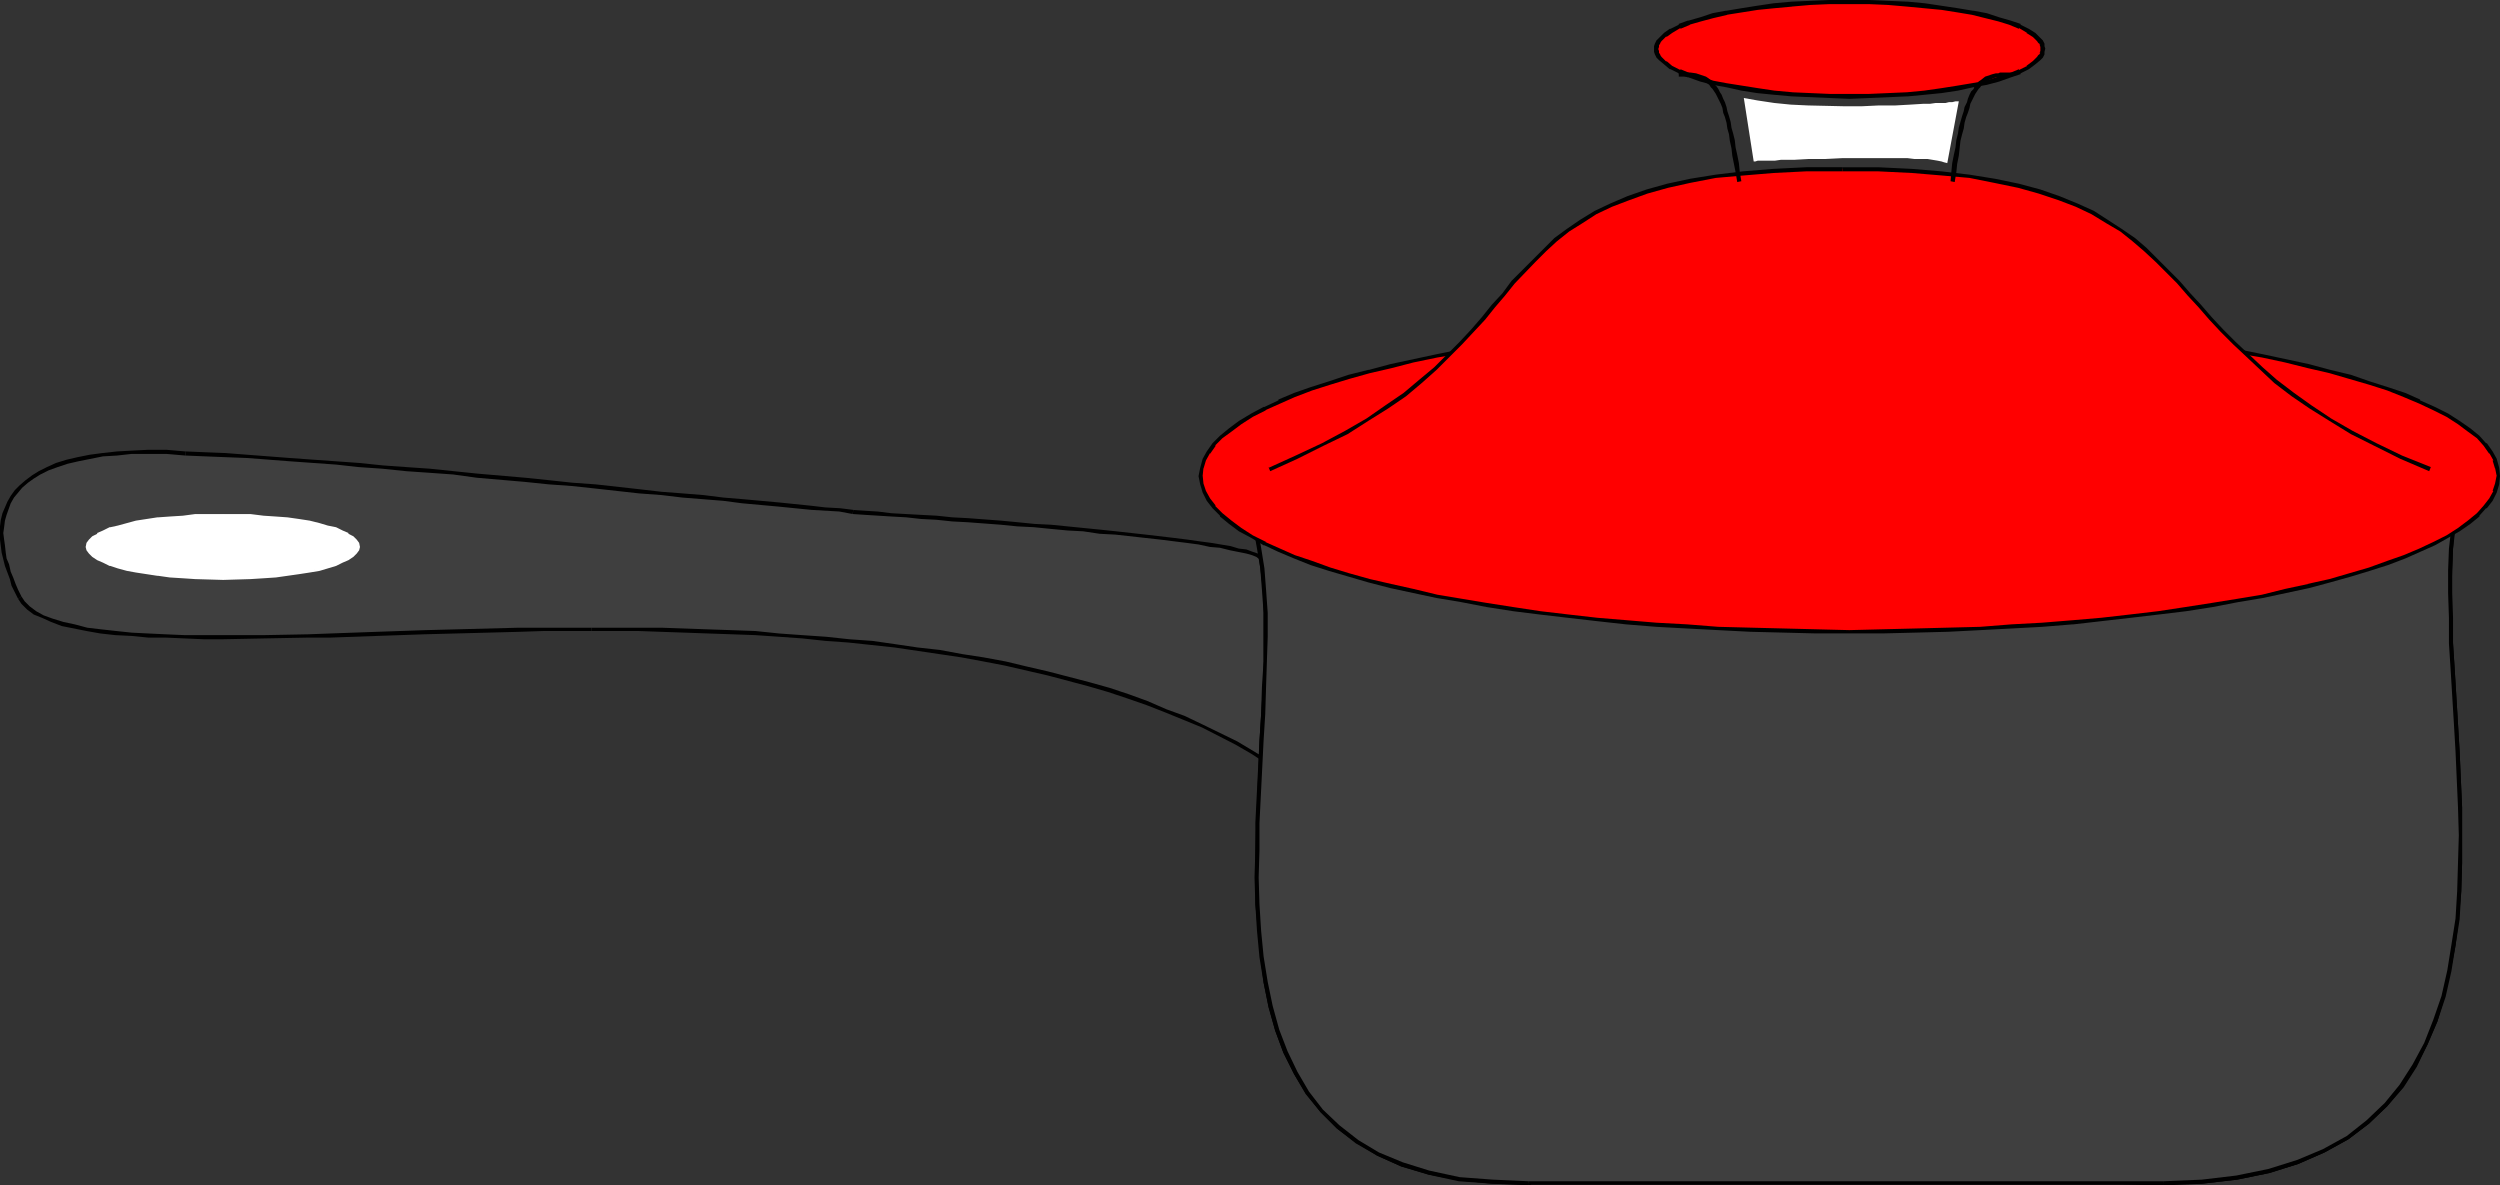 <?xml version="1.0" encoding="UTF-8" standalone="no"?>
<svg
   version="1.0"
   width="129.766mm"
   height="61.529mm"
   id="svg26"
   sodipodi:docname="Saucepan 07.wmf"
   xmlns:inkscape="http://www.inkscape.org/namespaces/inkscape"
   xmlns:sodipodi="http://sodipodi.sourceforge.net/DTD/sodipodi-0.dtd"
   xmlns="http://www.w3.org/2000/svg"
   xmlns:svg="http://www.w3.org/2000/svg">
  <rect width="100%" height="100%" fill="#333333" stroke="none"/>
  <sodipodi:namedview
     id="namedview26"
     pagecolor="#ffffff"
     bordercolor="#000000"
     borderopacity="0.25"
     inkscape:showpageshadow="2"
     inkscape:pageopacity="0.0"
     inkscape:pagecheckerboard="0"
     inkscape:deskcolor="#d1d1d1"
     inkscape:document-units="mm" />
  <defs
     id="defs1">
    <pattern
       id="WMFhbasepattern"
       patternUnits="userSpaceOnUse"
       width="6"
       height="6"
       x="0"
       y="0" />
  </defs>
  <path
     style="fill:#3f3f3f;fill-opacity:1;fill-rule:evenodd;stroke:none"
     d="m 248.864,149.647 -3.07,-1.939 -3.07,-1.778 -3.394,-1.778 -3.394,-1.616 -3.555,-1.616 -3.555,-1.454 -3.717,-1.454 -3.717,-1.293 -3.878,-1.293 -3.878,-1.131 -4.04,-1.131 -4.04,-0.97 -4.04,-0.97 -4.202,-0.97 -8.565,-1.454 -8.726,-1.454 -8.888,-1.131 -9.05,-0.808 -9.211,-0.808 -9.211,-0.485 -9.211,-0.323 -9.211,-0.162 -9.211,-0.162 -9.373,0.162 -9.373,0.162 -9.373,0.162 -9.373,0.323 -9.05,0.323 -8.888,0.323 h -4.363 -4.202 l -4.202,0.162 h -4.04 -3.878 l -3.717,-0.162 h -3.555 l -3.555,-0.162 -3.232,-0.323 -3.07,-0.162 -2.909,-0.323 -2.747,-0.485 -2.424,-0.485 -2.424,-0.485 -1.939,-0.646 -1.778,-0.808 -1.616,-0.808 -1.293,-0.808 -0.97,-1.131 -0.808,-1.131 -1.131,-2.262 -0.97,-2.586 -0.646,-2.586 -0.485,-2.586 -0.162,-1.293 v -1.131 -1.293 l 0.162,-1.293 0.323,-1.131 0.323,-1.131 0.485,-1.293 0.808,-0.97 0.646,-1.131 0.97,-0.97 1.131,-0.97 1.131,-0.808 1.454,-0.97 1.616,-0.808 1.778,-0.646 1.939,-0.646 2.101,-0.485 2.424,-0.485 2.424,-0.323 2.747,-0.323 3.07,-0.162 3.232,-0.162 h 3.394 l 3.717,0.162 3.878,0.162 4.04,0.323 4.202,0.323 4.202,0.162 8.726,0.646 9.211,0.808 9.211,0.808 9.373,0.808 9.211,0.808 9.373,0.97 9.05,0.808 8.726,0.97 4.202,0.323 4.202,0.485 4.04,0.323 3.878,0.485 3.878,0.323 3.555,0.323 3.555,0.323 3.232,0.323 3.07,0.323 2.909,0.323 2.747,0.162 2.424,0.162 2.424,0.323 2.586,0.162 2.747,0.162 2.747,0.323 3.07,0.162 2.909,0.162 6.302,0.485 12.928,1.131 6.464,0.485 6.464,0.646 5.979,0.646 2.909,0.162 2.909,0.323 2.586,0.323 2.586,0.485 2.424,0.162 2.262,0.485 2.101,0.323 1.778,0.323 1.616,0.323 1.454,0.485 1.293,0.323 0.97,0.323 0.646,0.485 0.485,0.323 z"
     id="path1" />
  <path
     style="fill:#000000;fill-opacity:1;fill-rule:evenodd;stroke:none"
     d="m 249.187,149.324 -3.232,-1.939 -3.232,-1.939 -6.626,-3.232 -3.717,-1.778 -3.555,-1.293 -3.717,-1.616 -3.555,-1.293 -3.878,-1.293 -4.04,-1.131 -8.08,-2.101 -4.202,-0.97 -4.04,-0.97 -4.363,-0.808 -4.202,-0.646 -4.363,-0.808 -4.363,-0.485 -4.363,-0.646 -4.525,-0.646 -4.525,-0.323 -4.525,-0.485 -4.686,-0.323 -4.525,-0.323 -4.686,-0.485 -4.525,-0.162 -4.686,-0.162 -4.525,-0.162 -4.686,-0.162 h -4.525 -9.211 v 0.646 h 9.211 l 4.525,0.162 4.686,0.162 4.525,0.162 4.686,0.162 4.525,0.162 4.686,0.323 4.525,0.323 4.525,0.485 4.525,0.323 4.525,0.485 4.525,0.485 4.363,0.646 4.363,0.646 4.363,0.646 4.363,0.808 4.202,0.808 4.202,0.97 4.202,0.97 7.918,2.101 3.878,1.131 3.878,1.293 3.717,1.293 3.717,1.454 3.555,1.454 3.555,1.454 6.626,3.394 3.07,1.778 3.232,2.101 z"
     id="path2" />
  <path
     style="fill:#000000;fill-opacity:1;fill-rule:evenodd;stroke:none"
     d="m 116.029,123.144 h -9.373 -4.848 l -18.584,0.485 -4.686,0.162 -4.686,0.162 -4.525,0.162 -4.525,0.162 -4.363,0.162 -8.565,0.162 h -8.08 -3.878 -3.717 l -3.717,-0.162 -3.394,-0.162 -3.232,-0.162 -3.07,-0.323 -2.909,-0.323 -2.747,-0.323 -2.424,-0.646 -2.262,-0.485 -2.101,-0.646 -1.778,-0.646 -1.454,-0.808 -1.293,-0.97 -0.97,-0.97 -0.646,-0.97 -0.646,0.485 0.646,0.97 1.131,1.131 1.293,0.97 1.616,0.646 1.778,0.808 2.101,0.808 2.424,0.485 2.424,0.485 2.747,0.485 2.909,0.323 3.232,0.162 3.232,0.323 h 3.394 l 3.717,0.162 3.717,0.162 h 3.878 l 8.08,-0.162 8.565,-0.162 h 4.363 l 4.525,-0.162 4.525,-0.162 4.686,-0.162 4.686,-0.162 18.584,-0.485 4.848,-0.162 h 9.373 z"
     id="path3" />
  <path
     style="fill:#000000;fill-opacity:1;fill-rule:evenodd;stroke:none"
     d="m 4.202,117.003 -0.646,-1.293 -0.485,-1.131 -0.485,-1.293 -0.485,-1.131 -0.323,-1.454 -0.485,-1.131 -0.162,-1.131 -0.162,-1.454 -0.162,-1.131 -0.162,-1.293 0.162,-1.131 0.162,-1.293 0.323,-1.131 0.808,-2.262 0.646,-1.131 0.808,-0.97 0.808,-0.97 1.131,-0.97 1.131,-0.808 1.293,-0.808 1.616,-0.808 1.778,-0.646 1.939,-0.646 2.101,-0.485 2.424,-0.485 2.424,-0.485 2.747,-0.162 2.909,-0.323 h 3.232 3.555 l 3.717,0.323 v -0.808 l -3.717,-0.323 h -3.555 l -3.232,0.162 -2.909,0.162 -2.909,0.323 -2.424,0.323 -2.424,0.485 -2.101,0.485 -2.101,0.646 -1.778,0.808 -1.616,0.808 -1.293,0.808 -1.293,0.97 -1.131,0.97 -0.97,0.97 -0.808,1.131 -0.646,1.131 -0.485,1.131 -0.485,1.131 -0.323,1.293 L 0,103.266 v 1.293 1.293 l 0.162,1.293 0.162,1.293 0.323,1.293 0.323,1.293 0.485,1.293 0.485,1.293 0.323,1.293 0.646,1.293 0.646,1.293 z"
     id="path4" />
  <path
     style="fill:#000000;fill-opacity:1;fill-rule:evenodd;stroke:none"
     d="m 36.36,89.368 3.878,0.162 4.04,0.162 4.202,0.162 8.403,0.646 4.525,0.323 4.525,0.323 4.363,0.485 4.686,0.323 4.686,0.485 4.686,0.323 4.525,0.323 4.686,0.646 9.373,0.808 4.686,0.485 4.525,0.323 4.525,0.485 4.363,0.485 4.363,0.485 4.363,0.323 4.04,0.485 4.04,0.323 4.04,0.323 3.717,0.485 3.555,0.323 3.555,0.323 6.464,0.646 2.747,0.162 2.747,0.162 2.586,0.485 0.162,-0.808 -2.586,-0.323 -2.909,-0.162 -2.747,-0.323 -6.302,-0.646 -3.555,-0.323 -3.555,-0.323 -3.878,-0.323 -3.878,-0.485 -4.04,-0.323 -4.202,-0.323 -4.202,-0.485 -4.363,-0.485 -4.363,-0.485 -4.525,-0.323 -4.525,-0.485 -4.686,-0.485 -9.373,-0.808 L 89.041,92.439 84.355,91.954 79.669,91.631 75.144,91.307 70.458,90.823 65.933,90.499 61.408,90.176 56.883,89.853 48.48,89.207 44.278,88.883 40.238,88.722 36.36,88.56 Z"
     id="path5" />
  <path
     style="fill:#000000;fill-opacity:1;fill-rule:evenodd;stroke:none"
     d="m 167.256,100.842 v 0 l 2.424,0.162 2.586,0.162 2.586,0.162 2.909,0.162 2.909,0.323 3.07,0.162 3.07,0.323 3.07,0.162 6.464,0.485 3.232,0.323 3.232,0.162 3.232,0.323 3.394,0.323 3.07,0.162 3.232,0.485 3.07,0.162 2.909,0.323 2.909,0.323 2.909,0.323 2.586,0.323 2.586,0.323 2.424,0.323 2.262,0.485 1.939,0.162 1.939,0.485 1.616,0.323 1.616,0.323 1.131,0.323 0.808,0.323 0.646,0.485 0.485,0.485 v 0 l 0.646,-0.485 h -0.162 l -0.485,-0.646 -0.808,-0.485 -0.97,-0.323 -1.293,-0.485 -1.454,-0.162 -1.616,-0.485 -1.939,-0.323 -1.939,-0.323 -2.424,-0.323 -2.262,-0.323 -2.586,-0.323 -2.747,-0.323 -2.747,-0.323 -2.909,-0.323 -2.909,-0.323 -3.07,-0.323 -3.232,-0.323 -3.232,-0.323 -3.232,-0.323 -3.232,-0.162 -3.232,-0.323 -3.394,-0.323 -6.464,-0.485 -3.07,-0.162 -3.07,-0.323 -3.07,-0.162 -2.909,-0.162 -2.909,-0.162 -2.586,-0.323 -2.586,-0.162 -2.424,-0.162 h 0.162 z"
     id="path6" />
  <path
     style="fill:#ffffff;fill-opacity:1;fill-rule:evenodd;stroke:none"
     d="m 43.794,113.448 h 2.586 l 2.747,-0.162 2.586,-0.162 2.424,-0.162 2.262,-0.162 2.262,-0.323 1.939,-0.485 1.939,-0.323 1.778,-0.485 1.454,-0.485 1.454,-0.485 1.131,-0.485 0.808,-0.646 0.646,-0.646 0.485,-0.646 v -0.485 -0.646 l -0.485,-0.646 -0.646,-0.646 -0.808,-0.485 -1.131,-0.646 -1.454,-0.485 -1.454,-0.485 -1.778,-0.323 -1.939,-0.485 -1.939,-0.323 -2.262,-0.323 -2.262,-0.323 -2.424,-0.162 -2.586,-0.162 h -2.747 l -2.586,-0.162 -5.494,0.162 -2.424,0.162 -2.586,0.162 -2.262,0.323 -2.262,0.323 -1.939,0.323 -1.939,0.485 -1.778,0.323 -1.454,0.485 -1.293,0.485 -1.131,0.646 -0.97,0.485 -0.646,0.646 -0.323,0.646 -0.162,0.646 0.162,0.485 0.323,0.646 0.646,0.646 0.97,0.646 1.131,0.485 1.293,0.485 1.454,0.485 1.778,0.485 1.939,0.323 1.939,0.485 2.262,0.323 2.262,0.162 2.586,0.162 2.424,0.162 z"
     id="path7" />
  <path
     style="fill:#ffffff;fill-opacity:1;fill-rule:evenodd;stroke:none"
     d="m 43.794,113.771 5.333,-0.162 2.586,-0.162 2.424,-0.162 2.262,-0.323 v 0 l 2.262,-0.323 2.101,-0.323 1.939,-0.323 1.616,-0.485 1.616,-0.485 v 0 l 1.293,-0.646 1.131,-0.485 v 0 l 0.97,-0.646 0.646,-0.646 0.485,-0.646 0.162,-0.646 -0.162,-0.808 -0.485,-0.646 -0.646,-0.646 -0.97,-0.485 v -0.162 l -1.131,-0.485 -1.293,-0.646 v 0 l -1.616,-0.323 -1.616,-0.485 -1.939,-0.485 -2.101,-0.323 -2.262,-0.323 v 0 l -2.262,-0.162 -2.424,-0.162 -2.586,-0.323 h -5.333 -5.494 l -2.424,0.323 -2.586,0.162 -2.262,0.162 h -0.162 l -2.101,0.323 -2.101,0.323 -1.778,0.485 -1.778,0.485 -1.454,0.323 h -0.162 l -1.293,0.646 -1.131,0.485 v 0.162 l -0.97,0.485 -0.646,0.646 -0.485,0.646 -0.162,0.808 0.162,0.646 0.485,0.646 0.646,0.646 0.97,0.646 v 0 l 1.131,0.485 1.293,0.646 h 0.162 l 1.454,0.485 1.778,0.485 1.778,0.323 2.101,0.323 2.101,0.323 h 0.162 l 2.262,0.323 2.586,0.162 2.424,0.162 5.494,0.162 v -0.485 l -5.494,-0.162 -2.424,-0.162 -2.586,-0.162 -2.262,-0.323 v 0 l -2.101,-0.323 -2.101,-0.323 -1.778,-0.323 -1.778,-0.485 -1.616,-0.485 h 0.162 l -1.454,-0.646 -1.131,-0.485 v 0 l -0.808,-0.485 v 0 l -0.646,-0.646 v 0.162 l -0.323,-0.646 v 0 l -0.162,-0.646 v 0.162 l 0.162,-0.646 v 0.162 l 0.323,-0.646 v 0 l 0.646,-0.646 v 0 l 0.808,-0.485 v 0 l 1.131,-0.485 1.454,-0.646 h -0.162 l 1.616,-0.323 1.778,-0.485 1.778,-0.323 2.101,-0.485 2.101,-0.323 v 0 l 2.262,-0.162 2.586,-0.162 2.424,-0.162 5.494,-0.162 5.333,0.162 2.586,0.162 2.424,0.162 2.262,0.162 v 0 l 2.101,0.323 2.101,0.485 1.939,0.323 1.616,0.485 1.616,0.323 v 0 l 1.293,0.646 1.131,0.485 v 0 l 0.808,0.485 v 0 l 0.646,0.646 v 0 l 0.485,0.646 -0.162,-0.162 0.162,0.646 v -0.162 l -0.162,0.646 h 0.162 l -0.485,0.646 v -0.162 l -0.646,0.646 v 0 l -0.808,0.485 v 0 l -1.131,0.485 -1.293,0.646 v 0 l -1.616,0.485 -1.616,0.485 -1.939,0.323 -2.101,0.323 -2.101,0.323 v 0 l -2.262,0.323 -2.424,0.162 -2.586,0.162 -5.333,0.162 z"
     id="path8" />
  <path
     style="fill:#000000;fill-opacity:1;fill-rule:evenodd;stroke:none"
     d="m 481.567,99.873 -0.808,3.555 -0.323,4.202 -0.162,4.202 -0.162,4.525 0.162,4.848 0.162,5.01 0.323,5.01 0.646,10.666 0.323,5.495 0.485,10.989 v 5.495 5.495 l -0.162,5.495 -0.485,5.333 -0.646,5.171 -0.97,5.01 -1.131,5.01 -1.454,4.687 -1.778,4.525 -2.262,4.202 -2.586,4.04 -3.07,3.555 -3.394,3.394 -4.04,2.909 -4.525,2.586 -5.01,2.262 -5.656,1.778 -6.302,1.293 -6.949,0.808 -7.434,0.323 v 0.808 l 7.595,-0.323 6.949,-0.808 6.302,-1.293 5.656,-1.778 5.171,-2.262 4.686,-2.586 4.04,-3.071 3.555,-3.394 3.232,-3.717 2.586,-4.04 2.101,-4.363 1.939,-4.525 1.616,-4.848 1.131,-5.01 0.808,-5.01 0.808,-5.171 0.323,-5.495 0.162,-5.495 v -5.495 -5.495 l -0.485,-10.989 -0.323,-5.495 -0.646,-10.666 -0.323,-5.01 v -5.01 l -0.162,-4.848 v -4.525 l 0.162,-4.202 0.485,-4.04 0.646,-3.555 z"
     id="path9" />
  <path
     style="fill:#000000;fill-opacity:1;fill-rule:evenodd;stroke:none"
     d="m 424.361,231.743 -7.918,-0.162 H 300.414 l -0.485,0.162 v 0 0.808 h 0.162 l 0.323,-0.162 h 116.029 l 7.918,0.162 z"
     id="path10" />
  <path
     style="fill:#000000;fill-opacity:1;fill-rule:evenodd;stroke:none"
     d="m 299.929,231.743 -7.11,-0.323 -6.464,-0.646 -5.818,-1.131 -5.333,-1.616 -4.686,-1.939 -4.04,-2.586 -3.717,-2.747 -3.07,-3.232 -2.747,-3.394 -2.424,-3.879 -1.939,-4.04 -1.616,-4.202 -1.293,-4.687 -0.97,-4.687 -0.646,-5.01 -0.485,-5.01 -0.485,-5.171 v -5.333 -5.333 l 0.162,-5.333 0.646,-16.161 0.323,-5.171 0.323,-5.333 0.162,-5.01 v -4.848 -4.687 l -0.162,-4.525 -0.485,-4.202 -0.485,-4.04 -0.808,-3.717 v 0 l -0.808,0.162 v 0 l 0.646,3.717 0.646,3.879 0.323,4.202 0.323,4.525 v 4.687 4.848 l -0.323,5.01 -0.162,5.333 -0.323,5.171 -0.808,16.161 v 5.333 l -0.162,5.333 0.162,5.333 0.323,5.171 0.485,5.171 0.808,5.01 0.97,4.848 1.293,4.525 1.616,4.363 2.101,4.202 2.262,3.879 2.909,3.555 3.232,3.232 3.717,2.909 4.202,2.424 4.686,2.101 5.333,1.616 5.979,1.293 6.626,0.485 7.11,0.323 z"
     id="path11" />
  <path
     style="fill:#000000;fill-opacity:1;fill-rule:evenodd;stroke:none"
     d="m 246.278,104.236 235.613,-3.879 v -0.808 l -235.613,3.879 z"
     id="path12" />
  <path
     style="fill:#3f3f3f;fill-opacity:1;fill-rule:evenodd;stroke:none"
     d="m 481.891,99.873 -0.646,3.717 -0.162,2.101 -0.162,1.939 -0.162,4.363 v 4.525 4.687 l 0.323,5.01 0.162,5.171 0.323,5.171 0.646,10.828 0.485,10.989 v 5.656 5.495 l -0.162,5.333 -0.485,5.333 -0.646,5.333 -0.97,5.171 -0.485,2.424 -0.646,2.424 -0.646,2.424 -0.808,2.262 -1.778,4.687 -1.131,2.101 -1.131,2.101 -1.293,1.939 -1.293,2.101 -1.616,1.778 -1.454,1.778 -1.778,1.778 -1.778,1.616 -1.939,1.616 -2.101,1.454 -2.262,1.293 -2.262,1.293 -2.586,1.131 -2.586,1.131 -2.747,0.808 -2.909,0.97 -3.07,0.646 -3.232,0.646 -3.394,0.323 -3.555,0.485 -3.717,0.162 h -3.878 -124.432 -3.555 l -3.555,-0.162 -3.232,-0.162 -3.232,-0.485 -3.07,-0.485 -2.747,-0.646 -2.747,-0.808 -2.586,-0.808 -2.424,-0.97 -2.262,-1.131 -2.262,-1.131 -1.939,-1.293 -1.939,-1.293 -1.778,-1.616 -1.616,-1.454 -1.616,-1.616 -1.454,-1.778 -1.293,-1.778 -1.293,-1.939 -0.97,-1.939 -1.131,-2.101 -0.97,-2.101 -0.808,-2.101 -0.808,-2.101 -0.646,-2.262 -0.646,-2.424 -0.97,-4.687 -0.808,-5.01 -0.485,-5.171 -0.323,-5.171 v -5.171 -5.333 -5.495 l 0.485,-10.828 0.646,-10.504 0.162,-5.171 0.323,-5.01 v -4.848 -4.687 l -0.162,-4.525 -0.323,-4.363 -0.323,-1.939 -0.323,-1.939 -0.97,-3.717 z"
     id="path13" />
  <path
     style="fill:#000000;fill-opacity:1;fill-rule:evenodd;stroke:none"
     d="m 481.567,99.873 -0.646,3.555 -0.485,4.202 -0.162,4.202 v 4.525 l 0.162,4.848 v 5.01 l 0.323,5.01 0.646,10.666 0.323,5.495 0.485,10.989 0.162,5.495 -0.162,5.495 -0.162,5.495 -0.323,5.333 -0.808,5.171 -0.808,5.01 -1.131,5.01 -1.616,4.687 -1.778,4.525 -2.262,4.202 -2.586,4.04 -2.909,3.555 -3.555,3.394 -3.878,3.071 -4.686,2.586 -5.01,2.101 -5.656,1.778 -6.302,1.293 -6.787,0.808 -7.595,0.323 v 0.646 l 7.595,-0.162 6.949,-0.808 6.302,-1.293 5.656,-1.778 5.171,-2.262 4.686,-2.586 4.04,-3.071 3.555,-3.394 3.07,-3.717 2.586,-4.04 2.262,-4.363 1.939,-4.525 1.454,-4.848 1.131,-5.01 0.97,-5.01 0.646,-5.171 0.485,-5.495 0.162,-5.495 v -5.495 -5.495 l -0.485,-10.989 -0.323,-5.495 -0.646,-10.666 -0.323,-5.01 -0.162,-5.01 -0.162,-4.848 0.162,-4.525 0.162,-4.202 0.323,-4.04 0.808,-3.555 z"
     id="path14" />
  <path
     style="fill:#000000;fill-opacity:1;fill-rule:evenodd;stroke:none"
     d="m 424.361,231.743 h -7.918 -116.029 -0.485 v 0 0.646 h 0.162 0.323 116.029 7.918 z"
     id="path15" />
  <path
     style="fill:#000000;fill-opacity:1;fill-rule:evenodd;stroke:none"
     d="m 299.929,231.743 -7.11,-0.323 -6.464,-0.485 -5.979,-1.293 -5.171,-1.616 -4.686,-1.939 -4.04,-2.424 -3.717,-2.909 -3.232,-3.071 -2.747,-3.555 -2.262,-3.879 -1.939,-4.04 -1.616,-4.202 -1.293,-4.687 -0.97,-4.687 -0.808,-5.01 -0.485,-5.01 -0.323,-5.171 -0.162,-5.333 0.162,-5.333 v -5.333 l 0.808,-16.161 0.323,-5.171 0.162,-5.333 0.162,-5.01 0.162,-4.848 v -4.687 l -0.323,-4.525 -0.323,-4.202 -0.646,-4.04 -0.646,-3.717 v 0 l -0.808,0.162 v 0 l 0.808,3.717 0.485,3.879 0.485,4.202 0.162,4.525 v 4.687 4.848 l -0.162,5.01 -0.323,5.333 -0.323,5.171 -0.646,16.161 -0.162,5.333 v 5.333 5.333 l 0.485,5.171 0.485,5.171 0.646,5.01 0.97,4.687 1.293,4.687 1.616,4.363 2.101,4.202 2.262,3.717 2.909,3.717 3.232,3.232 3.717,2.747 4.202,2.586 4.686,2.101 5.494,1.616 5.818,1.131 6.626,0.646 7.11,0.162 z"
     id="path16" />
  <path
     style="fill:#ff0000;fill-opacity:1;fill-rule:evenodd;stroke:none"
     d="m 362.792,62.865 h -6.464 l -6.464,0.162 -6.464,0.162 -6.302,0.323 -6.141,0.323 -5.979,0.323 -5.979,0.485 -5.656,0.646 -5.656,0.485 -5.494,0.808 -5.333,0.646 -5.171,0.808 -5.01,0.808 -4.848,0.97 -4.525,0.97 -4.525,0.97 -4.202,1.131 -4.04,1.131 -3.717,1.131 -3.555,1.131 -3.232,1.293 -3.07,1.293 -2.909,1.293 -2.424,1.293 -2.424,1.454 -1.939,1.454 -1.616,1.293 -1.454,1.616 -1.131,1.454 -0.808,1.454 -0.485,1.616 -0.162,1.616 0.162,1.616 0.485,1.454 0.808,1.616 1.131,1.454 1.454,1.454 1.616,1.454 1.939,1.454 2.424,1.293 2.424,1.454 2.909,1.293 3.07,1.293 3.232,1.131 3.555,1.293 3.717,1.131 4.04,1.131 4.202,1.131 4.525,0.97 4.525,0.97 4.848,0.808 5.01,0.808 5.171,0.808 5.333,0.808 5.494,0.646 5.656,0.646 5.656,0.485 5.979,0.485 5.979,0.485 6.141,0.323 6.302,0.323 6.464,0.162 h 6.464 l 6.464,0.162 6.464,-0.162 h 6.626 l 6.302,-0.162 6.302,-0.323 6.141,-0.323 5.979,-0.485 5.979,-0.485 5.818,-0.485 5.656,-0.646 5.494,-0.646 5.333,-0.808 5.171,-0.808 4.848,-0.808 4.848,-0.808 4.686,-0.97 4.363,-0.97 4.202,-1.131 4.04,-1.131 3.717,-1.131 3.555,-1.293 3.394,-1.131 3.07,-1.293 2.747,-1.293 2.586,-1.454 2.262,-1.293 1.939,-1.454 1.778,-1.454 1.454,-1.454 1.131,-1.454 0.808,-1.616 0.485,-1.454 0.162,-1.616 -0.162,-1.616 -0.485,-1.616 -0.808,-1.454 -1.131,-1.454 -1.454,-1.616 -1.778,-1.293 -1.939,-1.454 -2.262,-1.454 -2.586,-1.293 -2.747,-1.293 -3.07,-1.293 -3.394,-1.293 -3.555,-1.131 -3.717,-1.131 -4.04,-1.131 -4.202,-1.131 -4.363,-0.97 -4.686,-0.97 -4.848,-0.97 -4.848,-0.808 -5.171,-0.808 -5.333,-0.646 -5.494,-0.808 -5.656,-0.485 -5.818,-0.646 -5.979,-0.485 -5.979,-0.323 -6.141,-0.323 -6.302,-0.323 -6.302,-0.162 -6.626,-0.162 z"
     id="path17" />
  <path
     style="fill:#000000;fill-opacity:1;fill-rule:evenodd;stroke:none"
     d="m 362.792,62.542 h -6.464 l -6.464,0.162 -6.464,0.162 -6.302,0.162 -6.141,0.485 -5.979,0.323 v 0 l -5.979,0.485 -5.818,0.485 -5.656,0.646 -5.494,0.646 -5.171,0.808 -5.171,0.808 -5.01,0.808 -4.848,0.97 -4.525,0.97 -4.525,0.97 -4.202,1.131 h -0.162 l -3.878,0.97 -3.878,1.293 -3.555,1.131 -3.232,1.131 -3.07,1.293 v 0.162 l -2.747,1.293 h -0.162 l -2.424,1.293 -2.424,1.454 v 0 l -1.939,1.454 -1.778,1.454 v 0 l -1.454,1.454 v 0 l -1.131,1.616 v 0 l -0.808,1.454 -0.485,1.778 -0.323,1.616 0.323,1.616 0.485,1.616 v 0 l 0.808,1.616 v 0 l 1.131,1.454 v 0 l 1.454,1.454 v 0.162 l 1.778,1.454 1.939,1.454 v 0 l 2.424,1.293 2.424,1.454 h 0.162 l 2.747,1.293 v 0 l 3.07,1.293 3.232,1.293 3.555,1.131 3.878,1.131 3.878,1.131 4.363,1.131 v 0 l 4.525,0.97 4.525,0.97 4.848,0.808 5.01,0.97 5.171,0.808 5.171,0.646 5.494,0.646 5.656,0.646 5.818,0.646 5.979,0.485 v 0 l 5.979,0.323 6.141,0.323 6.302,0.323 6.464,0.162 6.464,0.162 h 6.464 6.464 l 6.626,-0.162 6.302,-0.162 6.302,-0.323 6.141,-0.323 5.979,-0.323 5.979,-0.485 h 0.162 l 5.656,-0.646 5.656,-0.646 5.494,-0.646 5.333,-0.646 5.171,-0.808 5.01,-0.97 4.848,-0.808 4.525,-0.97 4.525,-0.97 v 0 l 4.202,-1.131 4.04,-1.131 3.717,-1.131 3.555,-1.131 3.394,-1.293 2.909,-1.293 v 0 l 2.909,-1.293 v 0 l 2.586,-1.454 2.262,-1.293 2.101,-1.454 v 0 l 1.778,-1.454 v -0.162 l 1.293,-1.454 h 0.162 l 1.131,-1.454 v 0 l 0.808,-1.616 v 0 l 0.485,-1.616 0.162,-1.616 -0.162,-1.616 -0.485,-1.778 -0.808,-1.454 v 0 l -1.131,-1.616 h -0.162 l -1.293,-1.454 v 0 l -1.778,-1.454 v 0 l -2.101,-1.454 -2.262,-1.454 -2.586,-1.293 v 0 l -2.909,-1.293 v -0.162 l -2.909,-1.293 -3.394,-1.131 -3.555,-1.131 -3.717,-1.293 -4.04,-0.97 v 0 l -4.202,-1.131 -4.525,-0.97 -4.525,-0.97 -4.848,-0.97 -5.01,-0.808 -5.171,-0.808 -5.333,-0.808 -5.494,-0.646 -5.656,-0.646 -5.656,-0.485 h -0.162 l -5.979,-0.485 -5.979,-0.323 -6.141,-0.485 -6.302,-0.162 -6.302,-0.162 -6.626,-0.162 h -6.464 v 0.646 h 6.464 l 6.626,0.162 6.302,0.162 6.302,0.323 6.141,0.323 5.979,0.323 5.979,0.485 v 0 l 5.656,0.646 5.656,0.646 5.494,0.646 5.333,0.646 5.171,0.808 5.01,0.97 4.848,0.808 4.525,0.97 4.525,1.131 4.202,0.97 v 0 l 3.878,1.131 3.878,1.131 3.555,1.131 3.232,1.293 3.07,1.293 v 0 l 2.747,1.293 v 0 l 2.586,1.293 2.262,1.454 1.939,1.454 v 0 l 1.778,1.293 v 0 l 1.293,1.454 v 0 l 1.131,1.616 v -0.162 l 0.808,1.454 h -0.162 l 0.485,1.616 v -0.162 l 0.323,1.616 v -0.162 l -0.323,1.616 v 0 l -0.485,1.454 h 0.162 l -0.808,1.454 v 0 l -1.131,1.454 v 0 l -1.293,1.454 v 0 l -1.778,1.454 v 0 l -1.939,1.454 -2.262,1.454 -2.586,1.293 v 0 l -2.747,1.293 v 0 l -3.07,1.293 -3.232,1.131 -3.555,1.293 -3.878,1.131 -3.878,1.131 -4.363,0.97 h 0.162 l -4.525,0.97 -4.525,1.131 -4.848,0.808 -5.01,0.808 -5.171,0.808 -5.333,0.808 -5.494,0.646 -5.656,0.646 -5.656,0.485 v 0 l -5.979,0.485 -5.979,0.323 -6.141,0.485 -6.302,0.162 -6.302,0.162 -6.626,0.162 -6.464,0.162 -6.464,-0.162 -6.464,-0.162 -6.464,-0.162 -6.302,-0.162 -6.141,-0.485 -5.979,-0.323 v 0 l -5.818,-0.485 -5.818,-0.485 -5.656,-0.646 -5.494,-0.646 -5.333,-0.808 -5.171,-0.808 -4.848,-0.808 -4.848,-0.808 -4.686,-1.131 -4.363,-0.97 v 0 l -4.202,-0.97 -4.04,-1.131 -3.717,-1.131 -3.555,-1.293 -3.394,-1.131 -2.909,-1.293 v 0 l -2.909,-1.293 h 0.162 l -2.586,-1.293 -2.262,-1.454 v 0 l -1.939,-1.454 -1.778,-1.454 v 0 l -1.454,-1.454 h 0.162 l -1.131,-1.454 v 0 l -0.808,-1.454 v 0 l -0.485,-1.454 v 0 l -0.162,-1.616 v 0.162 l 0.162,-1.616 v 0.162 l 0.485,-1.616 v 0 l 0.808,-1.454 v 0.162 l 1.131,-1.616 h -0.162 l 1.454,-1.454 v 0 l 1.778,-1.293 1.939,-1.454 v 0 l 2.262,-1.454 2.586,-1.293 h -0.162 l 2.909,-1.293 v 0 l 2.909,-1.293 3.394,-1.293 3.555,-1.131 3.717,-1.131 4.04,-1.131 v 0 l 4.202,-0.97 4.363,-1.131 4.686,-0.97 4.848,-0.808 4.848,-0.97 5.171,-0.808 5.333,-0.646 5.494,-0.646 5.656,-0.646 5.818,-0.646 5.818,-0.485 v 0 l 5.979,-0.323 6.141,-0.323 6.302,-0.323 6.464,-0.162 6.464,-0.162 h 6.464 z"
     id="path18" />
  <path
     style="fill:#ff0000;fill-opacity:1;fill-rule:evenodd;stroke:none"
     d="m 249.025,92.116 2.747,-1.293 2.747,-1.131 2.586,-1.131 2.424,-1.293 2.424,-1.131 2.262,-1.293 2.101,-1.293 2.101,-1.131 1.939,-1.293 1.778,-1.293 3.555,-2.424 3.07,-2.586 2.909,-2.424 2.586,-2.586 2.424,-2.424 2.262,-2.424 2.101,-2.424 2.101,-2.424 1.939,-2.262 3.878,-4.525 2.101,-2.262 2.101,-1.939 2.262,-1.939 2.262,-1.939 2.586,-1.778 2.747,-1.616 3.232,-1.616 1.454,-0.646 1.778,-0.646 1.939,-0.808 1.778,-0.485 2.101,-0.646 1.939,-0.485 2.262,-0.646 2.262,-0.323 2.424,-0.485 2.424,-0.323 2.747,-0.323 2.747,-0.323 2.909,-0.323 2.909,-0.162 3.232,-0.162 3.232,-0.162 3.555,-0.162 h 3.555 3.717 l 3.394,0.162 3.232,0.162 3.232,0.162 3.07,0.162 2.909,0.323 2.747,0.323 2.747,0.323 2.424,0.323 2.586,0.485 2.262,0.323 2.262,0.646 2.101,0.485 1.939,0.646 1.939,0.485 1.939,0.808 3.394,1.293 3.232,1.616 2.909,1.616 2.747,1.778 2.424,1.939 2.262,1.939 2.262,1.939 2.101,2.262 2.101,2.101 2.101,2.424 2.101,2.262 2.262,2.424 2.101,2.424 2.424,2.424 2.586,2.424 2.586,2.586 3.07,2.424 3.07,2.586 3.717,2.424 3.717,2.586 2.101,1.131 2.101,1.293 2.424,1.293 2.262,1.131 2.586,1.293 2.586,1.131 2.586,1.131 2.909,1.293 z"
     id="path19" />
  <path
     style="fill:#000000;fill-opacity:1;fill-rule:evenodd;stroke:none"
     d="m 249.187,92.439 v 0 l 5.333,-2.424 5.171,-2.586 4.686,-2.262 4.04,-2.586 3.878,-2.424 3.555,-2.424 3.07,-2.586 2.909,-2.586 5.01,-5.01 2.262,-2.424 2.262,-2.424 1.939,-2.424 1.939,-2.262 1.939,-2.424 4.04,-4.202 2.101,-2.101 2.101,-1.939 2.424,-1.939 2.586,-1.616 2.747,-1.778 3.07,-1.454 3.394,-1.293 3.555,-1.293 4.04,-1.131 4.363,-0.97 5.01,-0.97 5.494,-0.485 5.818,-0.485 6.464,-0.323 h 7.11 v -0.808 h -7.11 l -6.464,0.323 -5.979,0.485 -5.333,0.646 -5.01,0.808 -4.525,0.97 -4.04,1.131 -3.717,1.293 -3.394,1.454 -3.07,1.454 -2.909,1.778 -2.586,1.778 -2.424,1.778 -2.101,2.101 -2.101,2.101 -2.101,2.101 -2.101,2.101 -1.778,2.424 -2.101,2.262 -1.939,2.424 -2.101,2.424 -2.262,2.424 -5.01,5.01 -2.909,2.424 -3.07,2.586 -3.555,2.424 -3.717,2.586 -4.202,2.424 -4.525,2.424 -5.171,2.424 -5.333,2.424 v -0.162 z"
     id="path20" />
  <path
     style="fill:#000000;fill-opacity:1;fill-rule:evenodd;stroke:none"
     d="m 361.499,33.614 h 6.949 l 6.626,0.323 5.818,0.485 5.494,0.485 4.848,0.97 4.686,0.97 4.04,1.131 3.878,1.293 3.394,1.293 3.07,1.454 2.909,1.778 2.747,1.616 2.424,1.939 2.262,1.939 2.262,2.101 2.101,2.101 2.101,2.101 2.101,2.424 2.101,2.262 2.101,2.424 2.262,2.424 2.424,2.424 2.586,2.424 2.747,2.586 2.747,2.586 3.394,2.586 3.555,2.424 3.878,2.424 4.202,2.586 4.525,2.262 5.171,2.586 5.656,2.424 0.323,-0.808 -5.656,-2.262 -5.01,-2.424 -4.686,-2.424 -4.202,-2.424 -3.878,-2.586 -3.394,-2.424 -3.394,-2.586 -2.747,-2.424 -2.747,-2.586 -2.586,-2.424 -2.424,-2.424 -2.262,-2.424 -2.101,-2.424 -2.101,-2.262 -2.101,-2.424 -2.101,-2.101 -2.101,-2.101 -2.262,-2.262 -2.262,-1.939 -2.586,-1.778 -2.747,-1.778 -2.747,-1.778 -3.232,-1.454 -3.555,-1.454 -3.717,-1.293 -4.202,-1.131 -4.686,-0.97 -5.01,-0.808 -5.494,-0.646 -5.818,-0.485 -6.626,-0.323 h -6.949 z"
     id="path21" />
  <path
     style="fill:#ff0000;fill-opacity:1;fill-rule:evenodd;stroke:none"
     d="m 362.792,18.908 h -3.878 l -3.717,-0.162 -3.717,-0.323 -3.394,-0.323 -3.394,-0.323 -3.07,-0.485 -2.909,-0.485 -2.586,-0.646 -2.586,-0.646 -2.101,-0.808 -1.939,-0.646 -1.616,-0.808 -1.293,-0.808 -0.808,-0.97 -0.485,-0.485 -0.162,-0.485 -0.162,-0.485 V 9.535 9.05 l 0.162,-0.323 0.162,-0.485 0.485,-0.485 0.808,-0.97 1.293,-0.808 1.616,-0.808 1.939,-0.808 2.101,-0.646 2.586,-0.646 2.586,-0.646 2.909,-0.485 3.07,-0.485 3.394,-0.323 3.394,-0.323 3.717,-0.323 h 3.717 l 3.878,-0.162 3.878,0.162 h 3.717 l 3.717,0.323 3.555,0.323 3.232,0.323 3.07,0.485 3.07,0.485 2.586,0.646 2.424,0.646 2.262,0.646 1.939,0.808 1.616,0.808 1.131,0.808 0.97,0.97 0.323,0.485 0.323,0.485 0.162,0.323 v 0.485 0.485 l -0.162,0.485 -0.323,0.485 -0.323,0.485 -0.97,0.97 -1.131,0.808 -1.616,0.808 -1.939,0.646 -2.262,0.808 -2.424,0.646 -2.586,0.646 -3.07,0.485 -3.07,0.485 -3.232,0.323 -3.555,0.323 -3.717,0.323 -3.717,0.162 z"
     id="path22" />
  <path
     style="fill:#000000;fill-opacity:1;fill-rule:evenodd;stroke:none"
     d="m 362.792,18.423 h -3.878 l -3.717,-0.162 -3.717,-0.162 h 0.162 l -3.555,-0.323 -3.232,-0.485 -3.07,-0.485 -3.07,-0.485 -2.586,-0.485 v 0 l -2.424,-0.808 -2.262,-0.646 h 0.162 l -1.939,-0.808 v 0.162 l -1.616,-0.808 v 0 l -1.131,-0.97 v 0.162 l -0.97,-0.97 -0.323,-0.485 0.162,0.162 -0.323,-0.485 v 0 -0.323 0 l -0.162,-0.485 v 0.162 l 0.162,-0.485 v 0 -0.485 0.162 l 0.323,-0.485 -0.162,0.162 0.323,-0.485 0.97,-0.97 v 0.162 l 1.131,-0.808 v 0 l 1.616,-0.97 v 0.162 l 1.939,-0.808 h -0.162 l 2.262,-0.646 2.424,-0.646 2.747,-0.646 h -0.162 l 3.07,-0.485 3.07,-0.485 3.232,-0.323 3.555,-0.323 h -0.162 l 3.717,-0.323 3.717,-0.162 h 3.878 3.878 l 3.717,0.162 3.717,0.323 v 0 l 3.394,0.323 3.394,0.323 3.07,0.485 2.909,0.485 v 0 l 2.586,0.646 2.586,0.646 2.101,0.646 v 0 l 1.939,0.808 V 5.495 l 1.616,0.97 h -0.162 l 1.293,0.808 -0.162,-0.162 0.97,0.97 0.323,0.485 V 8.404 l 0.323,0.485 -0.162,-0.162 0.162,0.485 v 0 0.485 -0.162 0.485 0 l -0.162,0.323 h 0.162 l -0.323,0.485 v -0.162 l -0.323,0.485 -0.97,0.97 0.162,-0.162 -1.293,0.97 h 0.162 l -1.616,0.808 v -0.162 l -1.939,0.808 v 0 l -2.101,0.646 -2.586,0.808 h 0.162 l -2.747,0.485 -2.909,0.485 -3.07,0.485 -3.394,0.485 -3.394,0.323 v 0 l -3.717,0.162 -3.717,0.162 h -3.878 v 0.97 l 3.878,-0.162 3.717,-0.162 3.717,-0.162 h 0.162 l 3.394,-0.323 3.232,-0.323 3.232,-0.485 2.909,-0.646 2.747,-0.485 v 0 l 2.424,-0.646 2.262,-0.808 v 0 l 1.939,-0.646 v -0.162 l 1.616,-0.808 v 0 l 1.293,-0.97 0.97,-0.808 0.485,-0.485 0.323,-0.646 v -0.485 0 l 0.162,-0.646 -0.162,-0.485 v 0 -0.485 l -0.323,-0.646 -0.485,-0.485 -0.97,-0.97 -1.293,-0.808 v 0 l -1.616,-0.808 V 4.687 l -1.939,-0.646 v 0 l -2.262,-0.646 -2.424,-0.808 -2.586,-0.485 h -0.162 l -2.909,-0.485 -3.232,-0.485 -3.232,-0.485 -3.394,-0.323 h -0.162 L 370.387,0.162 366.67,0 h -3.878 -3.878 l -3.717,0.162 -3.717,0.162 v 0 l -3.555,0.323 -3.232,0.485 -3.07,0.485 -2.909,0.485 h -0.162 l -2.586,0.485 -2.424,0.808 -2.262,0.646 h -0.162 l -1.778,0.646 v 0.162 l -1.616,0.808 h -0.162 l -1.131,0.808 -0.97,0.97 -0.485,0.485 -0.323,0.646 -0.162,0.485 v 0 0.485 0.646 0 l 0.162,0.485 0.323,0.646 0.485,0.485 0.97,0.808 1.131,0.97 h 0.162 l 1.616,0.808 v 0.162 l 1.778,0.646 h 0.162 l 2.262,0.808 2.424,0.646 v 0 l 2.747,0.485 2.909,0.646 3.07,0.485 3.232,0.323 3.555,0.323 v 0 l 3.717,0.162 3.717,0.162 3.878,0.162 z"
     id="path23" />
  <path
     style="fill:#ffffff;fill-opacity:1;fill-rule:evenodd;stroke:none"
     d="m 384.284,19.878 h -0.323 -0.323 l -0.646,0.162 h -0.646 l -0.646,0.162 h -0.97 -0.97 l -1.131,0.162 h -1.293 l -2.586,0.162 -2.909,0.162 h -3.232 l -3.394,0.162 h -3.394 l -7.11,-0.162 -3.394,-0.162 -3.232,-0.323 -3.232,-0.485 -2.747,-0.485 1.939,12.444 h 0.323 l 0.485,-0.162 h 0.646 0.808 0.808 1.131 l 1.131,-0.162 h 1.293 1.293 l 2.909,-0.162 h 3.232 l 3.232,-0.162 h 6.787 3.232 2.909 l 1.293,0.162 h 1.293 1.293 l 0.97,0.162 0.97,0.162 0.808,0.162 0.485,0.162 0.646,0.162 z"
     id="path24" />
  <path
     style="fill:#000000;fill-opacity:1;fill-rule:evenodd;stroke:none"
     d="m 383.476,35.715 0.323,-1.939 0.162,-1.616 0.323,-1.616 0.162,-1.454 0.162,-1.454 0.323,-1.293 0.323,-1.131 0.162,-1.131 0.323,-1.131 0.323,-0.808 0.323,-0.97 0.162,-0.808 0.323,-0.646 0.323,-0.646 0.323,-0.646 0.323,-0.485 0.323,-0.485 0.323,-0.323 0.323,-0.485 0.323,-0.162 0.808,-0.646 0.323,-0.162 0.485,-0.162 0.323,-0.162 0.485,-0.162 h 0.485 0.485 l 0.485,-0.162 h 1.778 v -0.808 h -1.778 -0.646 l -0.323,0.162 h -0.485 l -0.646,0.162 -0.485,0.162 -0.485,0.162 -0.485,0.162 -0.808,0.646 -0.485,0.323 -0.323,0.485 -0.485,0.485 -0.162,0.485 -0.485,0.485 -0.323,0.646 -0.323,0.808 -0.162,0.646 -0.485,0.97 -0.162,0.808 -0.323,0.97 -0.323,1.131 -0.323,1.131 -0.162,1.131 -0.323,1.293 -0.162,1.454 -0.323,1.454 -0.323,1.616 -0.162,1.616 -0.162,1.939 z"
     id="path25" />
  <path
     style="fill:#000000;fill-opacity:1;fill-rule:evenodd;stroke:none"
     d="m 341.622,35.553 -0.323,-1.939 -0.162,-1.616 -0.323,-1.616 -0.323,-1.454 -0.162,-1.454 -0.323,-1.293 -0.323,-1.131 -0.162,-1.131 -0.323,-1.131 -0.323,-0.97 -0.162,-0.808 -0.323,-0.97 -0.323,-0.646 -0.323,-0.808 -0.323,-0.485 -0.323,-0.646 -0.323,-0.485 -0.485,-0.485 -0.323,-0.485 -0.808,-0.646 -0.485,-0.323 -0.485,-0.162 -0.485,-0.162 -0.485,-0.162 -0.485,-0.162 -1.131,-0.162 h -0.485 -1.778 v 0.808 h 1.778 l 0.485,0.162 h 0.97 l 0.323,0.162 0.485,0.162 0.485,0.162 0.323,0.162 0.485,0.323 0.646,0.485 0.323,0.485 0.323,0.323 0.323,0.485 0.323,0.485 0.323,0.646 0.323,0.646 0.323,0.646 0.323,0.808 0.162,0.97 0.323,0.808 0.323,1.131 0.162,1.131 0.323,1.131 0.162,1.293 0.323,1.454 0.162,1.454 0.323,1.616 0.323,1.616 0.323,1.939 z"
     id="path26" />
</svg>
